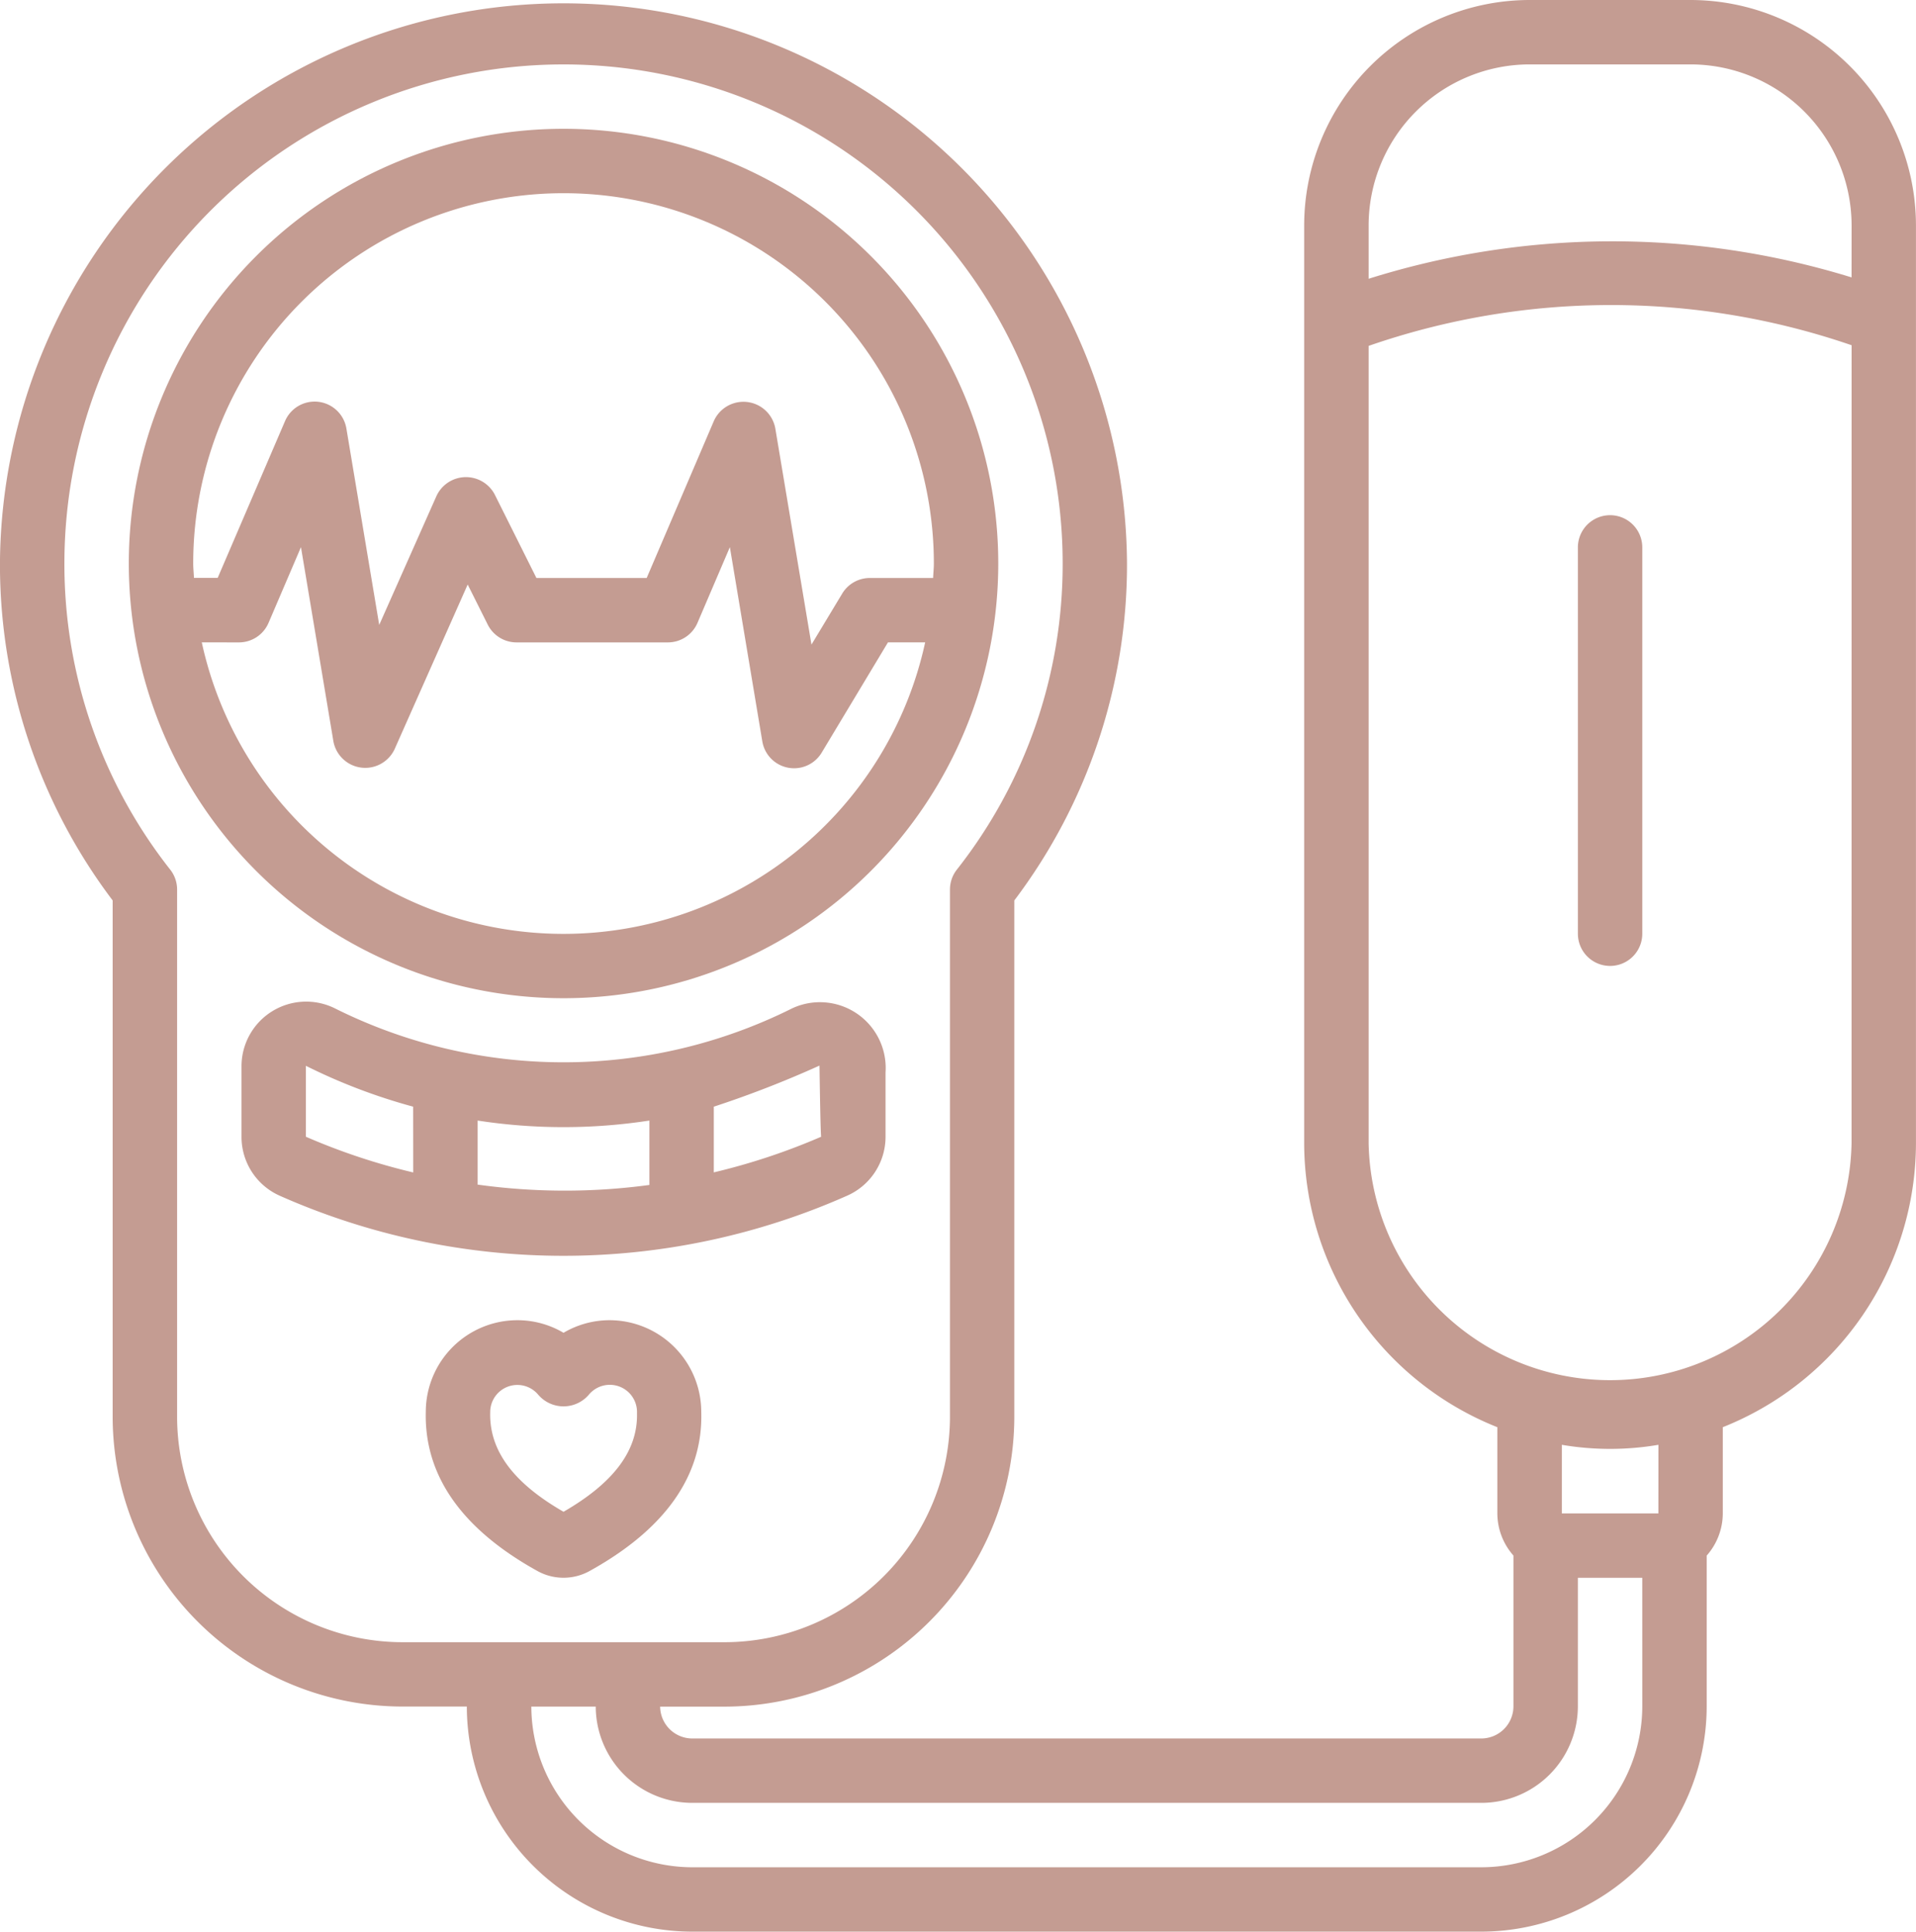 <svg xmlns="http://www.w3.org/2000/svg" width="93.234" height="94" viewBox="0 0 93.234 94">
  <g id="noun-doppler-fetal-monitor-4739265" transform="translate(-2.5 -2)">
    <g id="Group_386" data-name="Group 386" transform="translate(2.5 2)">
      <g id="Outline">
        <path id="Path_141" data-name="Path 141" d="M84.765,2H76.93A10.981,10.981,0,0,0,65.962,12.969V57.627a14.9,14.9,0,0,0,9.4,13.825v4.195a3.11,3.11,0,0,0,.783,2.051v7.333A1.567,1.567,0,0,1,74.58,86.6H36.19a1.567,1.567,0,0,1-1.567-1.55h3.134a14.118,14.118,0,0,0,14.1-14.1V45.818a27.108,27.108,0,0,0,5.484-16.4,27.422,27.422,0,0,0-54.843,0,27.108,27.108,0,0,0,5.484,16.4V70.946a14.118,14.118,0,0,0,14.1,14.1h3.134A10.98,10.98,0,0,0,36.19,96H74.58A10.981,10.981,0,0,0,85.549,85.031V77.7a3.11,3.11,0,0,0,.783-2.051V71.452a14.9,14.9,0,0,0,9.4-13.825V12.969A10.981,10.981,0,0,0,84.765,2ZM22.087,81.915A10.981,10.981,0,0,1,11.118,70.946V45.287a1.567,1.567,0,0,0-.332-.964,24.018,24.018,0,0,1-5.152-14.9,24.288,24.288,0,1,1,48.576,0,24.018,24.018,0,0,1-5.152,14.9,1.567,1.567,0,0,0-.332.964V70.946A10.981,10.981,0,0,1,37.756,81.915Zm60.328,3.117a7.844,7.844,0,0,1-7.835,7.835H36.19a7.843,7.843,0,0,1-7.835-7.818h3.134a4.7,4.7,0,0,0,4.7,4.684H74.58a4.7,4.7,0,0,0,4.7-4.7V78.781h3.134Zm.783-9.384H78.5V72.309a14.007,14.007,0,0,0,4.7,0Zm9.4-18.02a11.752,11.752,0,0,1-23.5,0V18.832A36.007,36.007,0,0,1,92.6,18.8Zm0-42.129a39.487,39.487,0,0,0-23.5.067v-2.6A7.844,7.844,0,0,1,76.93,5.134h7.835A7.844,7.844,0,0,1,92.6,12.969Z" transform="translate(-2.5 -2)" fill="#c49c92"/>
        <path id="Path_142" data-name="Path 142" d="M51.5,19.567v18.8a1.567,1.567,0,1,0,3.134,0v-18.8a1.567,1.567,0,1,0-3.134,0Z" transform="translate(25.281 7.071)" fill="#c49c92"/>
        <path id="Path_143" data-name="Path 143" d="M27.654,48.308A21.154,21.154,0,1,0,6.5,27.154,21.154,21.154,0,0,0,27.654,48.308ZM9.634,27.154a18.02,18.02,0,1,1,36.04,0c0,.238-.027.47-.036.705H42.556a1.567,1.567,0,0,0-1.343.762L39.719,31.1,37.958,20.573a1.576,1.576,0,0,0-2.987-.359L31.7,27.859H26.335L24.308,23.8a1.581,1.581,0,0,0-2.835.064l-2.788,6.279-1.6-9.574a1.567,1.567,0,0,0-2.977-.359l-3.284,7.645H9.67C9.661,27.624,9.634,27.392,9.634,27.154Zm2.225,3.839a1.567,1.567,0,0,0,1.44-.949l1.578-3.686,1.579,9.453a1.576,1.576,0,0,0,2.977.379l3.557-8.013.975,1.949a1.567,1.567,0,0,0,1.4.867h7.365a1.567,1.567,0,0,0,1.442-.95l1.576-3.685,1.579,9.453a1.567,1.567,0,0,0,2.888.548l3.226-5.367h1.81a18.011,18.011,0,0,1-35.2,0Z" transform="translate(-0.232 0.268)" fill="#c49c92"/>
        <path id="Path_144" data-name="Path 144" d="M39.482,42.545a3.134,3.134,0,0,0,1.857-2.868V36.554a3.2,3.2,0,0,0-4.544-3.12,24.891,24.891,0,0,1-22.251,0A3.146,3.146,0,0,0,10,36.23v3.447a3.134,3.134,0,0,0,1.86,2.875A34.048,34.048,0,0,0,39.482,42.545Zm-6.5-4.326a51.285,51.285,0,0,0,5.143-2s.045,3.269.08,3.458h.011a31.3,31.3,0,0,1-5.234,1.739Zm-14.626,3.2a30.869,30.869,0,0,1-5.223-1.738V36.23a28.155,28.155,0,0,0,5.22,1.988Zm3.134.6V38.894a27.478,27.478,0,0,0,8.358,0v3.134a30.783,30.783,0,0,1-8.358-.017Z" transform="translate(1.752 15.636)" fill="#c49c92"/>
        <path id="Path_145" data-name="Path 145" d="M24.678,43a4.406,4.406,0,0,0-2.252.613A4.406,4.406,0,0,0,20.174,43a4.46,4.46,0,0,0-4.45,4.434c-.088,3.114,1.742,5.729,5.437,7.774a2.62,2.62,0,0,0,2.528,0c3.7-2.046,5.527-4.662,5.439-7.731A4.469,4.469,0,0,0,24.678,43Zm-2.252,9.323c-2.452-1.41-3.621-2.99-3.568-4.845a1.321,1.321,0,0,1,2.339-.848,1.622,1.622,0,0,0,2.457,0A1.323,1.323,0,0,1,26,47.524C26.047,49.335,24.878,50.907,22.426,52.323Z" transform="translate(4.996 21.245)" fill="#c49c92"/>
      </g>
    </g>
  </g>
</svg>
